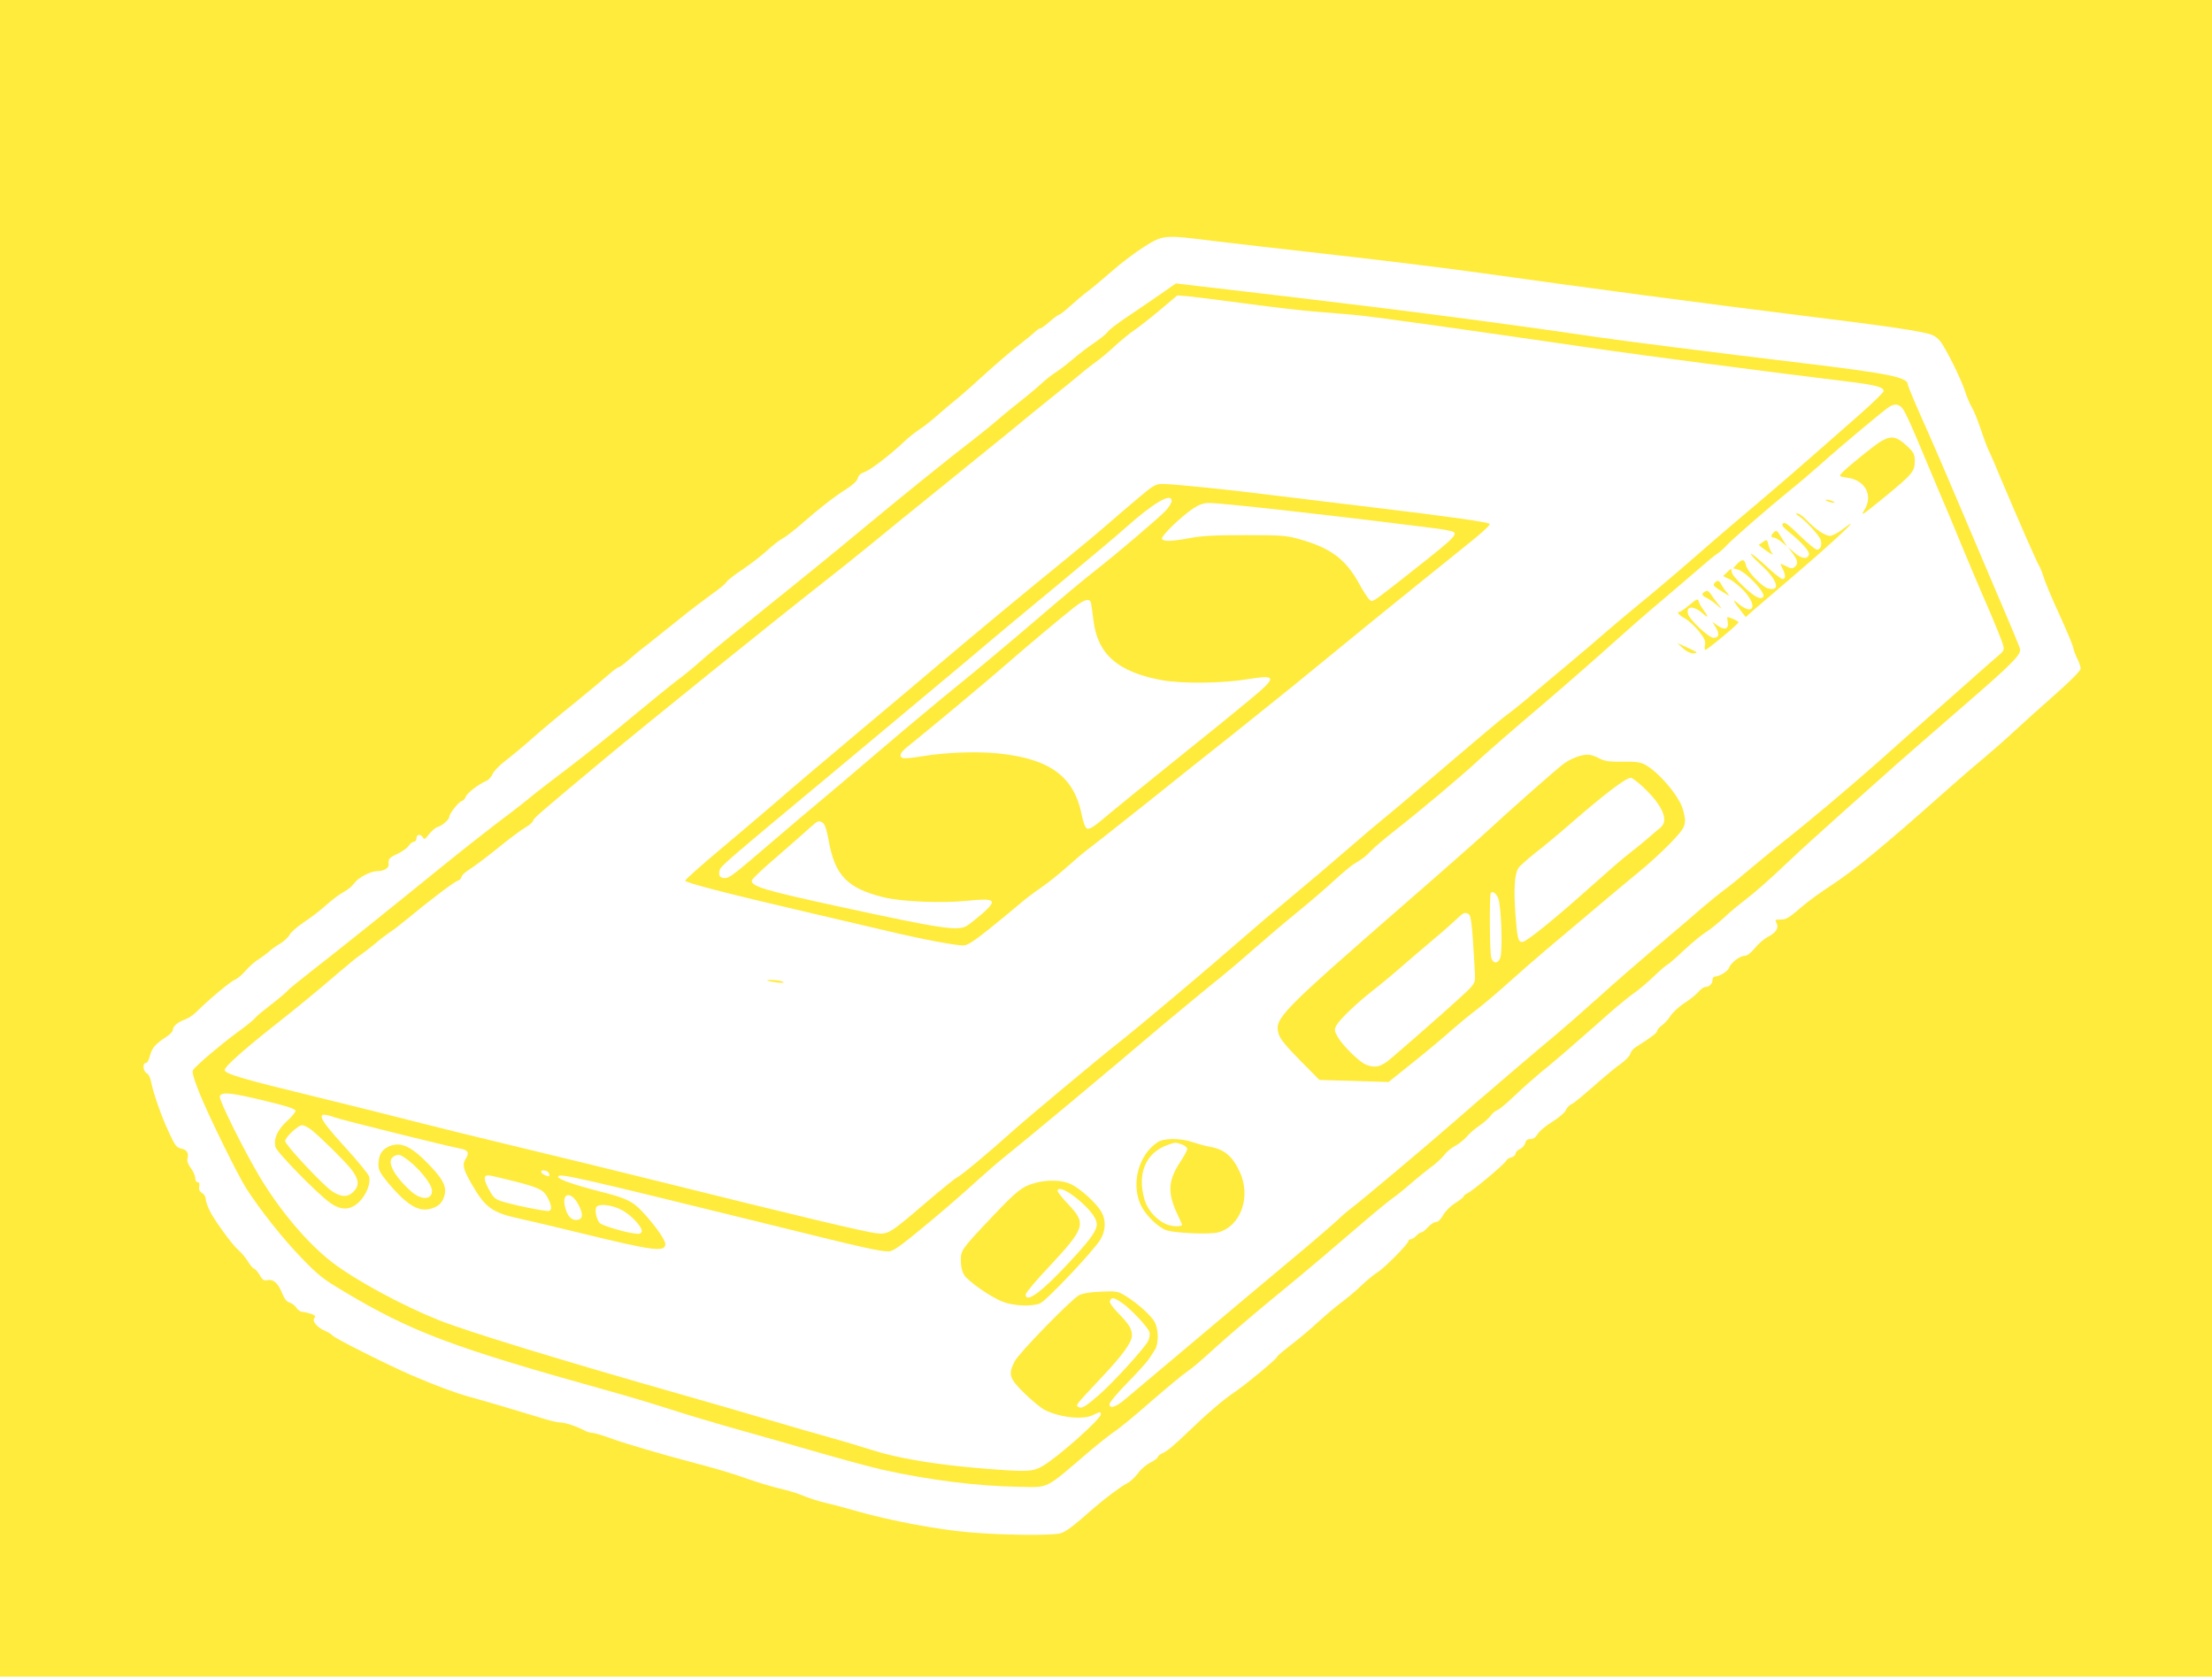 <?xml version="1.0" standalone="no"?>
<!DOCTYPE svg PUBLIC "-//W3C//DTD SVG 20010904//EN"
 "http://www.w3.org/TR/2001/REC-SVG-20010904/DTD/svg10.dtd">
<svg version="1.0" xmlns="http://www.w3.org/2000/svg"
 width="1280pt" height="970pt" viewBox="0 0 1280 970"
 preserveAspectRatio="xMidYMid meet">
<g transform="translate(0,970) scale(0.1,-0.1)"
fill="#ffeb3b" stroke="none">
<path d="M0 4850 l0 -4850 6400 0 6400 0 0 4850 0 4850 -6400 0 -6400 0 0
-4850z m7029 3455 c108 -13 421 -49 696 -80 275 -31 658 -78 850 -105 596 -84
1297 -177 1846 -245 513 -63 707 -92 760 -113 15 -6 36 -22 47 -37 32 -41 118
-213 141 -283 11 -35 29 -78 40 -96 11 -17 34 -74 52 -126 17 -52 38 -108 46
-125 9 -16 44 -97 78 -180 94 -223 206 -478 216 -491 5 -6 16 -35 25 -63 8
-28 48 -124 89 -212 40 -88 77 -175 81 -192 3 -18 15 -49 25 -69 11 -21 19
-46 19 -56 0 -12 -56 -69 -151 -153 -84 -74 -191 -170 -238 -214 -47 -44 -127
-114 -176 -155 -50 -41 -148 -126 -220 -190 -360 -320 -524 -455 -670 -550
-49 -32 -115 -80 -145 -105 -94 -80 -102 -85 -137 -85 -31 0 -33 -2 -23 -20
15 -28 -2 -55 -49 -80 -22 -11 -56 -40 -76 -65 -25 -30 -45 -45 -60 -45 -27 0
-81 -42 -90 -70 -6 -19 -56 -50 -82 -50 -7 0 -13 -8 -13 -18 0 -23 -19 -42
-41 -42 -10 0 -28 -13 -41 -29 -13 -15 -49 -44 -80 -64 -32 -20 -68 -54 -82
-75 -13 -21 -36 -46 -50 -55 -14 -10 -26 -23 -26 -31 0 -11 -34 -37 -127 -96
-13 -8 -26 -25 -29 -37 -4 -13 -28 -38 -54 -57 -27 -19 -75 -58 -107 -86 -138
-120 -159 -138 -181 -149 -13 -7 -27 -23 -32 -35 -5 -13 -39 -42 -77 -66 -38
-23 -76 -55 -85 -71 -12 -20 -25 -29 -41 -29 -18 0 -27 -7 -31 -23 -3 -13 -17
-29 -31 -35 -14 -6 -25 -18 -25 -27 0 -8 -11 -17 -24 -21 -14 -3 -27 -12 -30
-19 -6 -17 -193 -174 -223 -188 -13 -6 -23 -14 -23 -19 0 -4 -22 -21 -48 -38
-28 -17 -57 -46 -71 -70 -14 -25 -29 -40 -42 -40 -10 0 -31 -13 -46 -30 -14
-16 -32 -30 -38 -30 -7 0 -20 -9 -30 -20 -10 -11 -24 -20 -32 -20 -7 0 -13 -4
-13 -10 0 -16 -140 -158 -179 -181 -20 -12 -63 -48 -96 -79 -33 -32 -85 -75
-115 -97 -30 -22 -91 -74 -135 -114 -44 -41 -115 -100 -157 -132 -43 -33 -78
-63 -78 -67 0 -11 -185 -164 -254 -210 -57 -38 -153 -120 -251 -215 -93 -89
-127 -118 -157 -132 -16 -7 -28 -17 -28 -23 0 -5 -19 -20 -42 -31 -24 -12 -57
-40 -73 -63 -17 -22 -44 -48 -60 -56 -39 -20 -134 -91 -200 -149 -114 -101
-157 -133 -188 -142 -49 -14 -342 -11 -531 6 -184 16 -453 67 -641 120 -66 19
-147 41 -180 48 -62 15 -106 30 -162 53 -17 7 -69 22 -115 33 -45 11 -130 36
-188 57 -93 33 -173 56 -320 95 -160 42 -379 106 -459 135 -51 19 -102 34
-113 34 -11 0 -32 6 -46 14 -46 24 -111 46 -139 46 -15 0 -54 9 -87 19 -100
31 -366 110 -441 130 -74 20 -196 65 -335 125 -134 58 -449 216 -457 230 -5 7
-22 18 -40 25 -46 19 -79 57 -64 75 9 11 6 16 -20 25 -18 6 -40 11 -50 11 -10
0 -26 11 -34 24 -9 13 -27 27 -39 30 -16 4 -29 20 -41 48 -24 62 -51 88 -85
82 -23 -5 -30 -1 -48 30 -12 20 -26 36 -32 36 -5 0 -22 19 -36 43 -15 23 -39
52 -54 64 -35 29 -145 180 -170 235 -11 24 -20 52 -20 63 0 11 -9 26 -21 33
-15 10 -20 21 -16 38 3 16 0 24 -9 24 -8 0 -14 10 -14 23 0 13 -11 39 -25 58
-17 22 -24 42 -20 56 8 33 -4 51 -37 58 -27 6 -36 18 -73 99 -44 95 -89 225
-101 289 -4 21 -14 42 -25 48 -22 11 -26 59 -5 59 8 0 18 18 24 43 12 44 30
66 94 108 21 13 38 31 38 40 0 21 29 46 71 61 18 6 47 25 64 42 64 65 199 178
223 187 14 5 43 29 64 54 21 24 55 54 76 66 20 13 46 32 58 43 12 12 40 32 64
46 23 14 48 37 56 52 7 14 44 47 82 72 38 25 97 70 131 101 34 30 79 64 101
75 21 11 48 33 59 49 24 34 95 71 135 71 37 0 67 18 65 38 -3 33 2 39 51 62
27 13 57 34 65 47 9 13 22 23 30 23 8 0 15 9 15 20 0 24 25 27 38 4 7 -13 13
-9 35 20 15 19 37 38 49 41 27 8 68 44 68 59 0 18 52 85 71 91 10 3 21 15 24
25 7 21 74 73 117 91 14 5 32 24 38 40 7 17 40 51 74 77 34 26 104 84 156 130
52 46 162 139 245 205 82 67 171 141 198 165 26 23 52 42 57 42 6 0 28 16 50
36 22 20 75 64 119 97 43 34 126 100 183 146 56 46 138 108 181 139 43 30 84
63 90 74 7 11 49 44 95 74 46 31 109 80 140 108 31 29 72 61 91 71 19 10 71
50 115 89 96 84 180 150 257 199 36 23 59 45 63 61 4 16 17 28 39 35 34 12
151 101 227 174 25 24 65 56 90 72 25 16 70 52 102 80 31 27 82 71 115 97 32
26 105 91 163 144 58 53 143 126 190 163 47 36 93 74 102 84 10 9 22 17 27 17
6 0 31 18 56 40 25 22 50 40 55 40 5 0 35 24 67 53 32 29 76 66 98 82 22 16
84 68 138 115 53 47 138 111 189 143 110 69 114 69 407 32z"/>
<path d="M6724 8004 c-43 -30 -130 -89 -192 -131 -62 -41 -117 -83 -122 -93
-5 -9 -40 -38 -77 -63 -37 -25 -95 -69 -128 -98 -33 -28 -78 -62 -100 -76 -22
-14 -60 -44 -85 -68 -25 -23 -79 -68 -120 -100 -41 -33 -100 -80 -130 -107
-30 -26 -92 -76 -137 -111 -131 -100 -390 -309 -617 -497 -195 -162 -351 -289
-732 -595 -82 -65 -183 -149 -224 -185 -41 -37 -104 -89 -140 -115 -36 -27
-155 -124 -265 -215 -110 -92 -272 -221 -360 -288 -88 -66 -194 -148 -235
-182 -41 -34 -127 -100 -190 -147 -63 -48 -207 -161 -320 -253 -339 -275 -594
-479 -733 -587 -73 -57 -136 -108 -142 -114 -22 -24 -53 -50 -115 -98 -36 -28
-69 -55 -73 -60 -26 -28 -50 -47 -122 -100 -91 -67 -233 -188 -248 -212 -7
-11 3 -46 34 -125 52 -131 223 -480 275 -561 79 -123 214 -293 319 -401 95
-99 126 -123 242 -192 395 -236 628 -324 1528 -575 105 -29 253 -73 330 -98
147 -47 281 -87 455 -136 58 -16 238 -67 400 -114 162 -47 347 -97 410 -111
267 -59 543 -94 785 -98 177 -4 149 -17 395 193 58 50 129 106 158 126 30 19
127 99 215 177 89 77 182 154 206 170 25 16 97 77 160 136 64 58 208 182 321
275 113 92 243 201 290 241 47 40 154 132 239 204 85 73 166 139 180 148 14 9
58 44 96 77 39 34 93 78 121 99 29 20 64 52 79 71 14 19 43 44 65 55 21 11 51
35 67 53 15 19 49 48 76 66 26 18 54 43 63 56 9 13 25 27 36 31 12 3 58 42
104 86 46 44 113 103 148 132 60 47 183 153 401 346 50 44 113 95 140 114 28
19 78 62 113 95 35 34 72 66 82 71 11 6 53 43 95 83 42 39 96 84 118 98 40 26
77 56 142 116 17 15 50 43 75 62 77 59 149 122 269 236 64 61 213 196 331 301
118 105 251 223 295 263 44 39 218 190 386 336 274 237 329 292 329 326 0 9
-30 82 -155 374 -40 94 -128 300 -195 459 -67 159 -162 379 -211 488 -49 109
-89 205 -89 213 0 42 -107 64 -615 125 -484 58 -1027 127 -1185 150 -528 78
-1134 157 -1795 235 -252 30 -638 75 -640 75 -1 0 -37 -25 -81 -56z m491 -61
c143 -19 312 -39 375 -44 63 -5 171 -14 239 -20 108 -9 542 -70 1456 -203 214
-31 974 -131 1411 -184 162 -20 204 -32 204 -55 0 -7 -64 -69 -142 -138 -78
-68 -203 -178 -278 -244 -75 -66 -205 -178 -290 -250 -176 -148 -319 -271
-464 -398 -56 -48 -157 -134 -226 -190 -69 -56 -161 -134 -205 -172 -44 -39
-150 -129 -235 -200 -85 -71 -187 -156 -226 -190 -39 -33 -93 -76 -120 -95
-27 -20 -175 -144 -329 -276 -154 -132 -318 -271 -365 -309 -47 -38 -134 -112
-195 -165 -121 -105 -233 -200 -388 -329 -56 -46 -167 -140 -247 -210 -188
-165 -606 -517 -720 -606 -129 -102 -511 -421 -610 -509 -140 -126 -304 -262
-323 -269 -10 -4 -90 -69 -178 -144 -210 -180 -219 -186 -289 -178 -59 6 -483
107 -1225 292 -253 63 -638 157 -855 209 -217 52 -480 117 -585 144 -104 27
-347 88 -540 135 -465 113 -565 142 -565 165 0 18 107 114 270 243 140 110
274 220 385 316 57 49 117 98 132 107 15 10 53 39 83 64 30 26 69 55 85 66 17
10 57 41 91 69 138 114 281 223 302 229 12 4 22 14 22 22 0 7 17 25 38 38 49
32 121 87 216 164 43 34 96 73 117 85 21 12 41 29 44 39 6 17 28 36 421 364
243 202 957 778 1236 997 83 65 210 166 282 225 72 60 255 208 406 330 151
122 334 270 406 329 72 60 182 149 245 200 63 50 139 112 169 137 30 26 73 59
94 74 21 15 69 54 105 88 36 33 88 76 115 94 27 18 94 71 149 117 l100 84 71
-6 c39 -4 188 -23 331 -42z m3801 -616 c11 -17 46 -93 77 -167 31 -74 86 -205
122 -290 37 -85 97 -229 134 -320 38 -91 104 -249 149 -351 44 -102 85 -203
91 -224 10 -36 9 -39 -26 -69 -20 -17 -62 -53 -93 -81 -30 -27 -148 -131 -260
-230 -112 -99 -265 -234 -338 -300 -152 -135 -415 -357 -541 -455 -45 -36
-133 -108 -195 -160 -61 -52 -133 -111 -160 -130 -26 -19 -80 -63 -120 -97
-39 -35 -152 -131 -251 -214 -99 -84 -261 -224 -359 -313 -99 -89 -207 -183
-241 -211 -64 -52 -479 -406 -594 -508 -166 -145 -528 -449 -595 -500 -17 -12
-55 -45 -85 -74 -31 -28 -107 -93 -168 -145 -90 -74 -468 -392 -1054 -885 -53
-45 -89 -55 -89 -27 0 10 46 65 103 123 57 58 112 119 123 135 10 16 27 40 36
55 23 33 23 112 2 158 -19 39 -102 114 -172 156 -44 27 -52 28 -142 24 -60 -2
-106 -10 -125 -20 -46 -24 -350 -336 -374 -384 -38 -76 -31 -97 57 -184 43
-42 96 -85 117 -96 89 -45 225 -59 282 -29 39 19 43 20 43 3 0 -27 -249 -248
-335 -298 -60 -35 -89 -36 -362 -14 -262 22 -484 59 -628 106 -66 21 -176 54
-245 73 -69 19 -226 64 -350 101 -124 37 -349 102 -500 145 -700 199 -1244
366 -1408 431 -215 86 -481 230 -619 335 -142 109 -303 299 -423 500 -91 154
-231 435 -228 459 4 30 62 25 266 -25 128 -31 172 -46 172 -57 0 -8 -22 -35
-50 -60 -54 -49 -78 -102 -66 -149 8 -31 241 -269 315 -322 65 -47 120 -45
171 6 41 41 66 106 56 145 -3 13 -67 91 -141 172 -162 177 -173 212 -54 169
44 -15 649 -166 722 -179 46 -9 54 -24 32 -59 -22 -33 -15 -62 37 -151 76
-131 117 -161 268 -194 52 -11 214 -49 360 -85 424 -104 490 -112 490 -63 0
24 -64 114 -136 190 -56 59 -93 76 -252 116 -139 36 -232 68 -232 82 0 24 76
7 1245 -281 524 -130 615 -150 667 -150 21 0 57 23 136 87 143 116 289 242
387 332 44 40 112 99 150 129 136 109 572 472 918 766 84 70 206 171 271 224
66 52 179 147 250 210 72 63 189 163 261 221 71 58 166 140 210 181 45 41 95
83 111 92 50 30 66 42 98 76 17 18 72 65 123 105 157 123 404 330 502 422 52
48 212 187 355 308 143 122 327 283 409 357 82 74 213 189 291 254 77 65 176
150 219 187 43 38 90 77 105 86 15 10 37 30 50 44 26 31 251 226 367 320 44
35 123 102 176 149 126 113 379 324 404 338 35 20 59 13 81 -21z m-9214 -4164
c56 -45 188 -175 229 -226 46 -58 51 -96 14 -132 -32 -33 -72 -32 -125 4 -52
35 -270 268 -270 289 0 22 75 92 98 92 11 0 35 -12 54 -27z m1376 -255 c3 -15
-1 -16 -19 -9 -32 11 -38 34 -8 29 13 -1 25 -11 27 -20z m-215 -39 c155 -39
183 -52 207 -100 23 -45 25 -68 7 -75 -15 -5 -217 36 -281 58 -32 11 -44 23
-69 70 -29 56 -29 78 -1 78 8 0 70 -14 137 -31z m385 -140 c28 -55 26 -83 -9
-87 -33 -4 -58 25 -70 78 -19 82 38 89 79 9z m256 -33 c57 -33 117 -101 109
-122 -5 -13 -15 -15 -51 -9 -56 8 -173 44 -189 57 -21 17 -34 80 -21 96 18 21
100 9 152 -22z m2890 -535 c52 -36 151 -142 158 -169 3 -10 0 -32 -7 -48 -15
-36 -200 -240 -286 -315 -77 -67 -100 -81 -119 -69 -17 10 -19 7 129 165 128
135 181 209 181 249 0 38 -16 64 -83 133 -33 34 -48 57 -44 67 9 23 23 20 71
-13z"/>
<path d="M6574 6808 c-61 -51 -139 -119 -175 -150 -35 -31 -143 -121 -240
-200 -229 -186 -498 -409 -706 -585 -59 -51 -270 -228 -468 -394 -198 -166
-421 -355 -495 -420 -74 -64 -223 -190 -330 -280 -107 -90 -195 -168 -195
-174 0 -12 245 -75 695 -180 179 -42 400 -94 491 -115 189 -45 378 -80 423
-80 24 0 59 23 151 96 66 53 145 118 175 144 30 26 86 69 125 95 38 26 106 80
150 120 44 39 98 85 120 101 22 16 173 135 335 264 162 130 385 308 496 395
110 88 268 215 350 281 82 67 289 236 459 375 171 138 397 322 504 407 137
109 190 157 180 162 -20 11 -244 43 -679 95 -206 25 -466 57 -577 70 -252 32
-574 65 -634 65 -43 0 -52 -5 -155 -92z m206 -6 c0 -10 -15 -35 -32 -54 -39
-42 -280 -247 -405 -345 -49 -37 -212 -173 -363 -303 -151 -129 -351 -296
-443 -370 -92 -74 -297 -245 -455 -380 -158 -135 -315 -268 -348 -295 -34 -28
-148 -124 -254 -215 -239 -205 -258 -220 -286 -220 -28 0 -38 14 -30 44 6 26
18 35 736 633 283 236 605 505 716 598 110 94 341 287 514 429 172 143 343
286 379 319 166 148 271 210 271 159z m675 -57 c220 -25 470 -54 555 -65 85
-11 208 -26 273 -34 65 -7 124 -19 130 -25 19 -19 -8 -43 -341 -304 -133 -103
-130 -101 -148 -86 -8 7 -34 47 -57 88 -80 147 -166 211 -353 263 -71 20 -103
22 -309 22 -177 0 -251 -4 -320 -17 -106 -20 -151 -21 -161 -5 -9 14 109 128
180 176 39 25 60 32 100 32 28 0 231 -20 451 -45z m-1141 -537 c2 -13 9 -58
14 -102 25 -194 144 -296 400 -342 115 -20 344 -18 487 6 177 28 179 15 13
-122 -62 -52 -252 -206 -423 -343 -170 -137 -337 -272 -370 -300 -107 -91
-133 -109 -149 -96 -7 6 -19 39 -26 74 -43 223 -183 327 -483 358 -128 13
-307 6 -445 -17 -51 -9 -99 -13 -107 -10 -26 10 -16 33 28 67 81 64 453 373
562 469 125 109 324 276 403 338 61 47 90 53 96 20z m-1551 -1270 c11 -9 22
-43 32 -100 36 -202 107 -277 317 -329 105 -26 341 -36 490 -20 159 16 172 4
81 -76 -32 -27 -69 -57 -83 -66 -52 -36 -136 -24 -745 108 -432 94 -505 116
-505 150 0 8 64 69 143 136 78 68 163 142 189 166 52 47 56 49 81 31z"/>
<path d="M4441 4026 c2 -2 27 -6 54 -10 34 -4 45 -3 35 4 -14 9 -99 15 -89 6z"/>
<path d="M10890 7150 c-34 -18 -214 -163 -238 -193 -10 -12 -5 -15 39 -21 102
-14 149 -102 99 -184 -26 -42 -20 -38 120 76 155 127 170 145 170 202 0 40 -5
51 -37 82 -66 63 -94 70 -153 38z"/>
<path d="M10575 6800 c11 -5 27 -9 35 -9 9 0 8 4 -5 9 -11 5 -27 9 -35 9 -9 0
-8 -4 5 -9z"/>
<path d="M10405 6717 c38 -23 124 -116 131 -141 8 -33 -1 -56 -22 -56 -9 0
-54 37 -100 82 -66 64 -87 79 -96 70 -10 -10 -3 -19 27 -44 77 -62 127 -117
123 -135 -6 -31 -43 -27 -84 9 l-38 33 27 -36 c31 -41 34 -61 12 -79 -13 -11
-21 -10 -43 1 -15 7 -31 15 -35 17 -5 2 -2 -10 7 -26 20 -39 20 -62 1 -62 -9
0 -52 34 -96 76 -45 41 -84 73 -87 70 -3 -4 21 -30 54 -60 98 -88 122 -160 47
-141 -37 9 -122 98 -130 135 -7 36 -22 38 -52 6 l-22 -24 24 -6 c50 -12 170
-140 150 -160 -17 -17 -49 0 -113 60 -42 40 -70 74 -70 87 0 20 -1 20 -25 -3
l-24 -23 39 -19 c22 -11 60 -43 85 -70 82 -92 46 -144 -44 -64 -28 24 -20 7
22 -47 l29 -37 46 41 c26 22 128 109 227 194 184 157 345 304 334 305 -3 0
-26 -16 -50 -35 -25 -19 -55 -35 -70 -35 -29 0 -86 39 -138 94 -19 20 -42 36
-50 35 -12 0 -11 -3 4 -12z"/>
<path d="M10262 6618 c-16 -16 -15 -28 2 -28 8 0 28 -12 46 -26 l31 -26 -28
45 c-31 51 -33 53 -51 35z"/>
<path d="M10201 6564 l-24 -17 24 -19 c13 -10 33 -24 44 -30 17 -9 18 -9 8 3
-6 8 -15 29 -20 47 -8 32 -8 32 -32 16z"/>
<path d="M9921 6326 c-11 -14 -8 -17 79 -70 8 -5 5 2 -6 15 -12 13 -27 34 -33
47 -13 25 -24 28 -40 8z"/>
<path d="M9867 6278 c-23 -13 -21 -23 7 -36 13 -6 41 -25 62 -43 25 -22 31
-25 18 -9 -12 14 -33 41 -46 61 -19 29 -28 35 -41 27z"/>
<path d="M9776 6200 c-26 -22 -52 -40 -57 -40 -20 0 -7 -16 31 -38 22 -12 58
-46 81 -74 33 -42 40 -58 35 -80 -3 -15 -2 -28 2 -28 11 0 192 150 192 160 0
6 -51 30 -65 30 -1 0 0 -13 3 -30 6 -40 -18 -48 -58 -20 l-31 22 20 -32 c23
-38 18 -60 -14 -60 -27 0 -139 105 -147 138 -13 49 35 49 90 -1 29 -27 28 -14
-2 26 -13 18 -26 40 -27 50 -3 15 -12 11 -53 -23z"/>
<path d="M9738 5950 c19 -18 43 -30 59 -30 34 0 27 7 -39 36 l-53 24 33 -30z"/>
<path d="M9139 5326 c-25 -7 -65 -26 -88 -43 -44 -32 -293 -252 -455 -401 -50
-46 -257 -229 -461 -406 -732 -638 -762 -669 -736 -757 9 -31 41 -69 124 -154
l112 -113 200 -6 200 -6 145 116 c80 64 179 147 220 184 41 36 104 88 140 115
36 27 124 101 195 165 72 64 164 145 205 179 344 290 436 368 534 448 62 50
149 130 194 177 89 93 94 106 71 191 -21 78 -140 218 -220 261 -27 15 -54 18
-128 17 -73 -1 -103 3 -130 16 -55 28 -72 30 -122 17z m373 -183 c110 -105
146 -190 97 -231 -12 -9 -47 -39 -78 -66 -31 -26 -78 -65 -106 -86 -27 -20
-126 -106 -220 -190 -210 -188 -373 -320 -396 -320 -24 0 -29 18 -40 164 -10
141 -5 228 17 263 7 12 53 52 100 90 48 37 142 115 208 173 196 170 315 260
343 260 8 0 42 -26 75 -57z m-843 -638 c18 -37 28 -309 12 -348 -14 -35 -42
-33 -52 3 -9 33 -11 365 -2 374 12 11 27 1 42 -29z m-170 -94 c14 -9 20 -63
34 -309 5 -82 5 -84 -26 -119 -27 -30 -255 -233 -450 -400 -64 -56 -96 -64
-152 -43 -37 14 -132 107 -162 157 -22 39 -23 44 -10 70 18 34 117 129 212
203 39 30 120 97 180 150 61 52 137 118 170 145 33 27 86 73 117 102 59 56 64
58 87 44z"/>
<path d="M6699 3092 c-109 -72 -154 -235 -100 -359 27 -61 102 -135 152 -151
55 -17 250 -25 298 -12 131 35 192 206 125 350 -42 91 -90 131 -172 145 -24 4
-68 16 -97 26 -70 25 -170 25 -206 1z m140 -13 c17 -6 31 -18 31 -26 0 -9 -18
-42 -40 -75 -70 -106 -75 -178 -20 -296 17 -36 30 -66 30 -67 0 -11 -39 -13
-72 -4 -62 16 -125 81 -145 148 -44 152 6 271 134 317 47 16 44 16 82 3z"/>
<path d="M2244 3064 c-37 -18 -54 -51 -54 -103 0 -31 10 -49 58 -107 116 -137
185 -174 265 -140 27 11 42 26 53 53 24 56 6 100 -72 183 -114 121 -178 150
-250 114z m96 -61 c75 -49 160 -152 160 -193 0 -53 -63 -55 -122 -2 -102 92
-144 176 -100 201 24 14 34 13 62 -6z"/>
<path d="M5990 2856 c-73 -19 -107 -46 -245 -192 -183 -193 -185 -197 -185
-258 0 -32 7 -62 18 -81 23 -38 157 -131 226 -157 62 -24 168 -28 214 -9 38
16 311 305 350 370 32 54 33 116 2 165 -29 48 -120 130 -173 155 -50 24 -134
27 -207 7z m243 -91 c84 -70 122 -124 112 -162 -9 -38 -49 -90 -162 -211 -156
-168 -248 -235 -248 -181 0 9 62 83 138 163 206 221 214 246 112 355 -36 37
-65 74 -65 80 0 27 51 7 113 -44z"/>
</g>
</svg>
